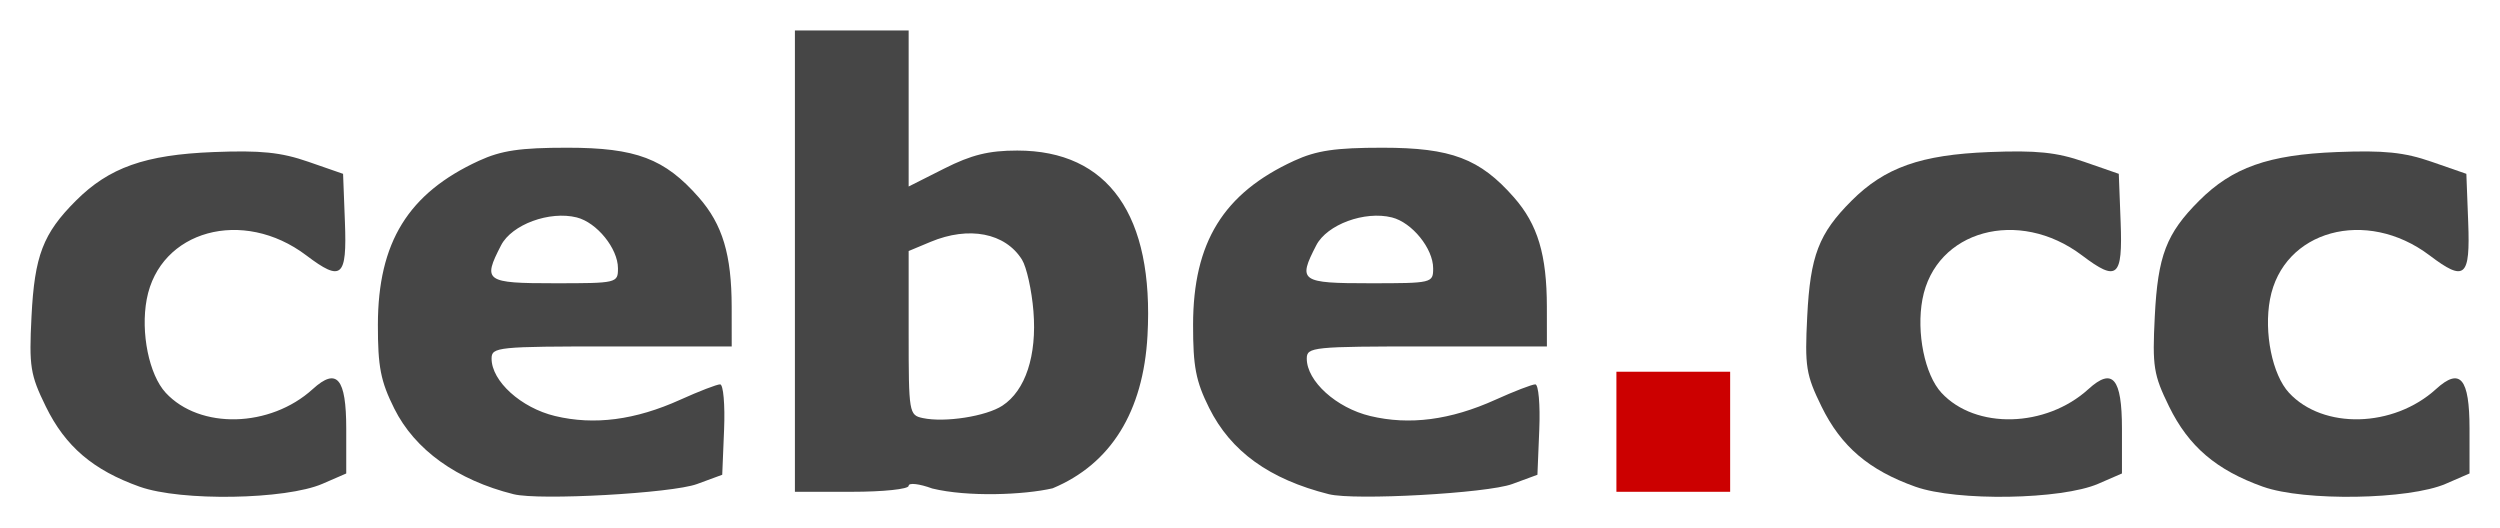 <?xml version="1.0" encoding="UTF-8" standalone="no"?>
<!-- Created with Inkscape (http://www.inkscape.org/) -->

<svg
   xmlns:dc="http://purl.org/dc/elements/1.1/"
   xmlns:cc="http://creativecommons.org/ns#"
   xmlns:rdf="http://www.w3.org/1999/02/22-rdf-syntax-ns#"
   xmlns:svg="http://www.w3.org/2000/svg"
   xmlns="http://www.w3.org/2000/svg"
   xmlns:sodipodi="http://sodipodi.sourceforge.net/DTD/sodipodi-0.dtd"
   xmlns:inkscape="http://www.inkscape.org/namespaces/inkscape"
   width="410"
   height="86.561"
   id="svg2"
   version="1.1"
   inkscape:version="0.48.5 r10040"
   sodipodi:docname="logo.svg">
  <defs
     id="defs4">
    <filter
       inkscape:collect="always"
       id="filter4015">
      <feGaussianBlur
         inkscape:collect="always"
         stdDeviation="0.019"
         id="feGaussianBlur4017" />
    </filter>
    <filter
       inkscape:collect="always"
       id="filter4023">
      <feGaussianBlur
         inkscape:collect="always"
         stdDeviation="0.083"
         id="feGaussianBlur4025" />
    </filter>
    <filter
       inkscape:collect="always"
       id="filter4031">
      <feGaussianBlur
         inkscape:collect="always"
         stdDeviation="0.163"
         id="feGaussianBlur4033" />
    </filter>
  </defs>
  <sodipodi:namedview
     id="base"
     pagecolor="#ffffff"
     bordercolor="#666666"
     borderopacity="1.0"
     inkscape:pageopacity="0.0"
     inkscape:pageshadow="2"
     inkscape:zoom="5.74"
     inkscape:cx="215.4585"
     inkscape:cy="22.997792"
     inkscape:document-units="px"
     inkscape:current-layer="layer1"
     showgrid="false"
     inkscape:window-width="1920"
     inkscape:window-height="1014"
     inkscape:window-x="1920"
     inkscape:window-y="27"
     inkscape:window-maximized="1"
     fit-margin-top="5"
     fit-margin-right="5"
     fit-margin-bottom="5"
     fit-margin-left="5" />
  <g
     inkscape:label="Ebene 1"
     inkscape:groupmode="layer"
     id="layer1"
     transform="translate(5,-3.439)">
    <path
       id="path3901"
       style="fill:#464646;fill-opacity:1;stroke:none;filter:url(#filter4031)"
       d="m 230.037,47.442 c 0,-3.245 -3.459,-7.516 -6.759,-8.344 -4.457,-1.119 -10.646,1.158 -12.407,4.563 -3.058,5.913 -2.609,6.232 8.802,6.232 10.206,0 10.364,-0.037 10.364,-2.451 z m -17.1,37.047 c -9.753,-2.449 -16.078,-7.008 -19.64,-14.156 -2.178,-4.37 -2.64,-6.766 -2.631,-13.647 0.016,-13.509 4.975,-21.553 16.572,-26.881 3.677,-1.689 6.747,-2.142 14.509,-2.14 11.251,0.003 15.957,1.783 21.546,8.148 3.899,4.441 5.386,9.393 5.394,17.966 l 0.006,6.477 -19.691,0 c -18.738,0 -19.691,0.096 -19.691,1.993 0,3.702 4.84,8.082 10.407,9.417 6.431,1.543 13.152,0.668 20.55,-2.676 3.061,-1.384 5.997,-2.516 6.523,-2.516 0.526,0 0.82,3.336 0.652,7.413 l -0.304,7.413 -4.145,1.525 c -4.115,1.514 -25.859,2.717 -30.055,1.664 z m -53.545,-14.52 c 3.786,-2.478 5.675,-8.215 5.093,-15.466 -0.277,-3.452 -1.123,-7.267 -1.879,-8.478 -2.741,-4.39 -8.7,-5.55 -14.993,-2.921 l -3.594,1.502 0,13.453 c 0,13.115 0.059,13.466 2.332,13.946 3.623,0.765 10.37,-0.288 13.041,-2.036 z m -11.487,13.587 c -2.138,-0.785 -3.886,-0.985 -3.886,-0.445 0,0.546 -4.143,0.982 -9.327,0.982 l -9.327,0 0,-37.827 0,-37.827 9.327,0 9.327,0 0,12.794 0,12.794 5.846,-2.949 c 4.454,-2.247 7.301,-2.949 11.959,-2.949 14.974,0 22.448,10.613 21.366,30.336 -0.686,12.495 -6.014,21.075 -15.561,25.056 -4.689,1.085 -13.923,1.45 -19.724,0.034 z m -51.559,-36.114 c 0,-3.245 -3.459,-7.516 -6.759,-8.344 -4.457,-1.119 -10.646,1.158 -12.407,4.563 -3.058,5.913 -2.609,6.232 8.802,6.232 10.206,0 10.364,-0.037 10.364,-2.451 z m -17.1,37.051 c -9.299,-2.316 -16.208,-7.274 -19.588,-14.055 -2.235,-4.485 -2.693,-6.829 -2.684,-13.753 0.016,-13.509 4.975,-21.553 16.572,-26.881 3.677,-1.689 6.747,-2.142 14.509,-2.14 11.251,0.003 15.957,1.783 21.546,8.148 3.899,4.441 5.386,9.393 5.394,17.966 l 0.006,6.477 -19.691,0 c -18.738,0 -19.691,0.096 -19.691,1.993 0,3.702 4.84,8.082 10.407,9.417 6.431,1.543 13.152,0.668 20.55,-2.676 3.061,-1.384 5.997,-2.516 6.523,-2.516 0.526,0 0.82,3.336 0.652,7.413 l -0.304,7.413 -4.145,1.525 c -4.108,1.511 -25.842,2.717 -30.055,1.668 z m -61.319,-1.225 c -7.661,-2.729 -12.213,-6.616 -15.418,-13.167 -2.546,-5.204 -2.757,-6.532 -2.342,-14.777 0.501,-9.959 1.89,-13.583 7.269,-18.962 5.455,-5.455 11.366,-7.545 22.583,-7.986 7.753,-0.305 11.057,0.034 15.545,1.592 l 5.7,1.979 0.303,7.936 c 0.346,9.059 -0.541,9.82 -6.331,5.441 -10.405,-7.871 -24.052,-4.119 -26.174,7.196 -1.024,5.461 0.384,12.388 3.118,15.338 5.595,6.037 17.127,5.746 24.109,-0.609 3.962,-3.606 5.494,-1.793 5.494,6.499 l 0,7.34 -3.886,1.689 c -6.025,2.618 -23.205,2.899 -29.969,0.489 z"
       inkscape:connector-curvature="0"
       sodipodi:nodetypes="scssscsssssccssccsscccccscscscccssccccccccsscccscssscsssssccssccsscscccssssscssssssccc" />
    <path
       id="path3897"
       style="fill:#464646;fill-opacity:1;stroke:none;filter:url(#filter4023)"
       d="m 366.145,83.268 c -7.661,-2.729 -12.213,-6.616 -15.418,-13.167 -2.546,-5.204 -2.757,-6.532 -2.342,-14.777 0.501,-9.959 1.89,-13.583 7.269,-18.962 5.455,-5.455 11.366,-7.545 22.583,-7.986 7.753,-0.305 11.057,0.034 15.545,1.592 l 5.7,1.979 0.303,7.936 c 0.345,9.059 -0.541,9.82 -6.331,5.441 -10.405,-7.871 -24.052,-4.119 -26.174,7.196 -1.024,5.461 0.384,12.388 3.118,15.338 5.595,6.037 17.127,5.746 24.109,-0.609 3.962,-3.606 5.494,-1.793 5.494,6.499 l 0,7.34 -3.886,1.689 c -6.025,2.618 -23.205,2.899 -29.969,0.489 z m -57,0 c -7.661,-2.729 -12.213,-6.616 -15.418,-13.167 -2.546,-5.204 -2.757,-6.532 -2.342,-14.777 0.501,-9.959 1.89,-13.583 7.269,-18.962 5.455,-5.455 11.366,-7.545 22.583,-7.986 7.753,-0.305 11.057,0.034 15.545,1.592 l 5.7,1.979 0.303,7.936 c 0.345,9.059 -0.541,9.82 -6.331,5.441 -10.405,-7.871 -24.052,-4.119 -26.174,7.196 -1.024,5.461 0.384,12.388 3.118,15.338 5.595,6.037 17.127,5.746 24.109,-0.609 3.962,-3.606 5.494,-1.793 5.494,6.499 l 0,7.34 -3.886,1.689 c -6.025,2.618 -23.205,2.899 -29.969,0.489 z"
       inkscape:connector-curvature="0" />
    <path
       style="fill:#cc0000;fill-opacity:1;stroke:none;filter:url(#filter4015)"
       d="m 260.091,74.248 0,-9.845 9.327,0 9.327,0 0,9.845 0,9.845 -9.327,0 -9.327,0 0,-9.845 z"
       id="path3885"
       inkscape:connector-curvature="0" />
  </g>
</svg>
